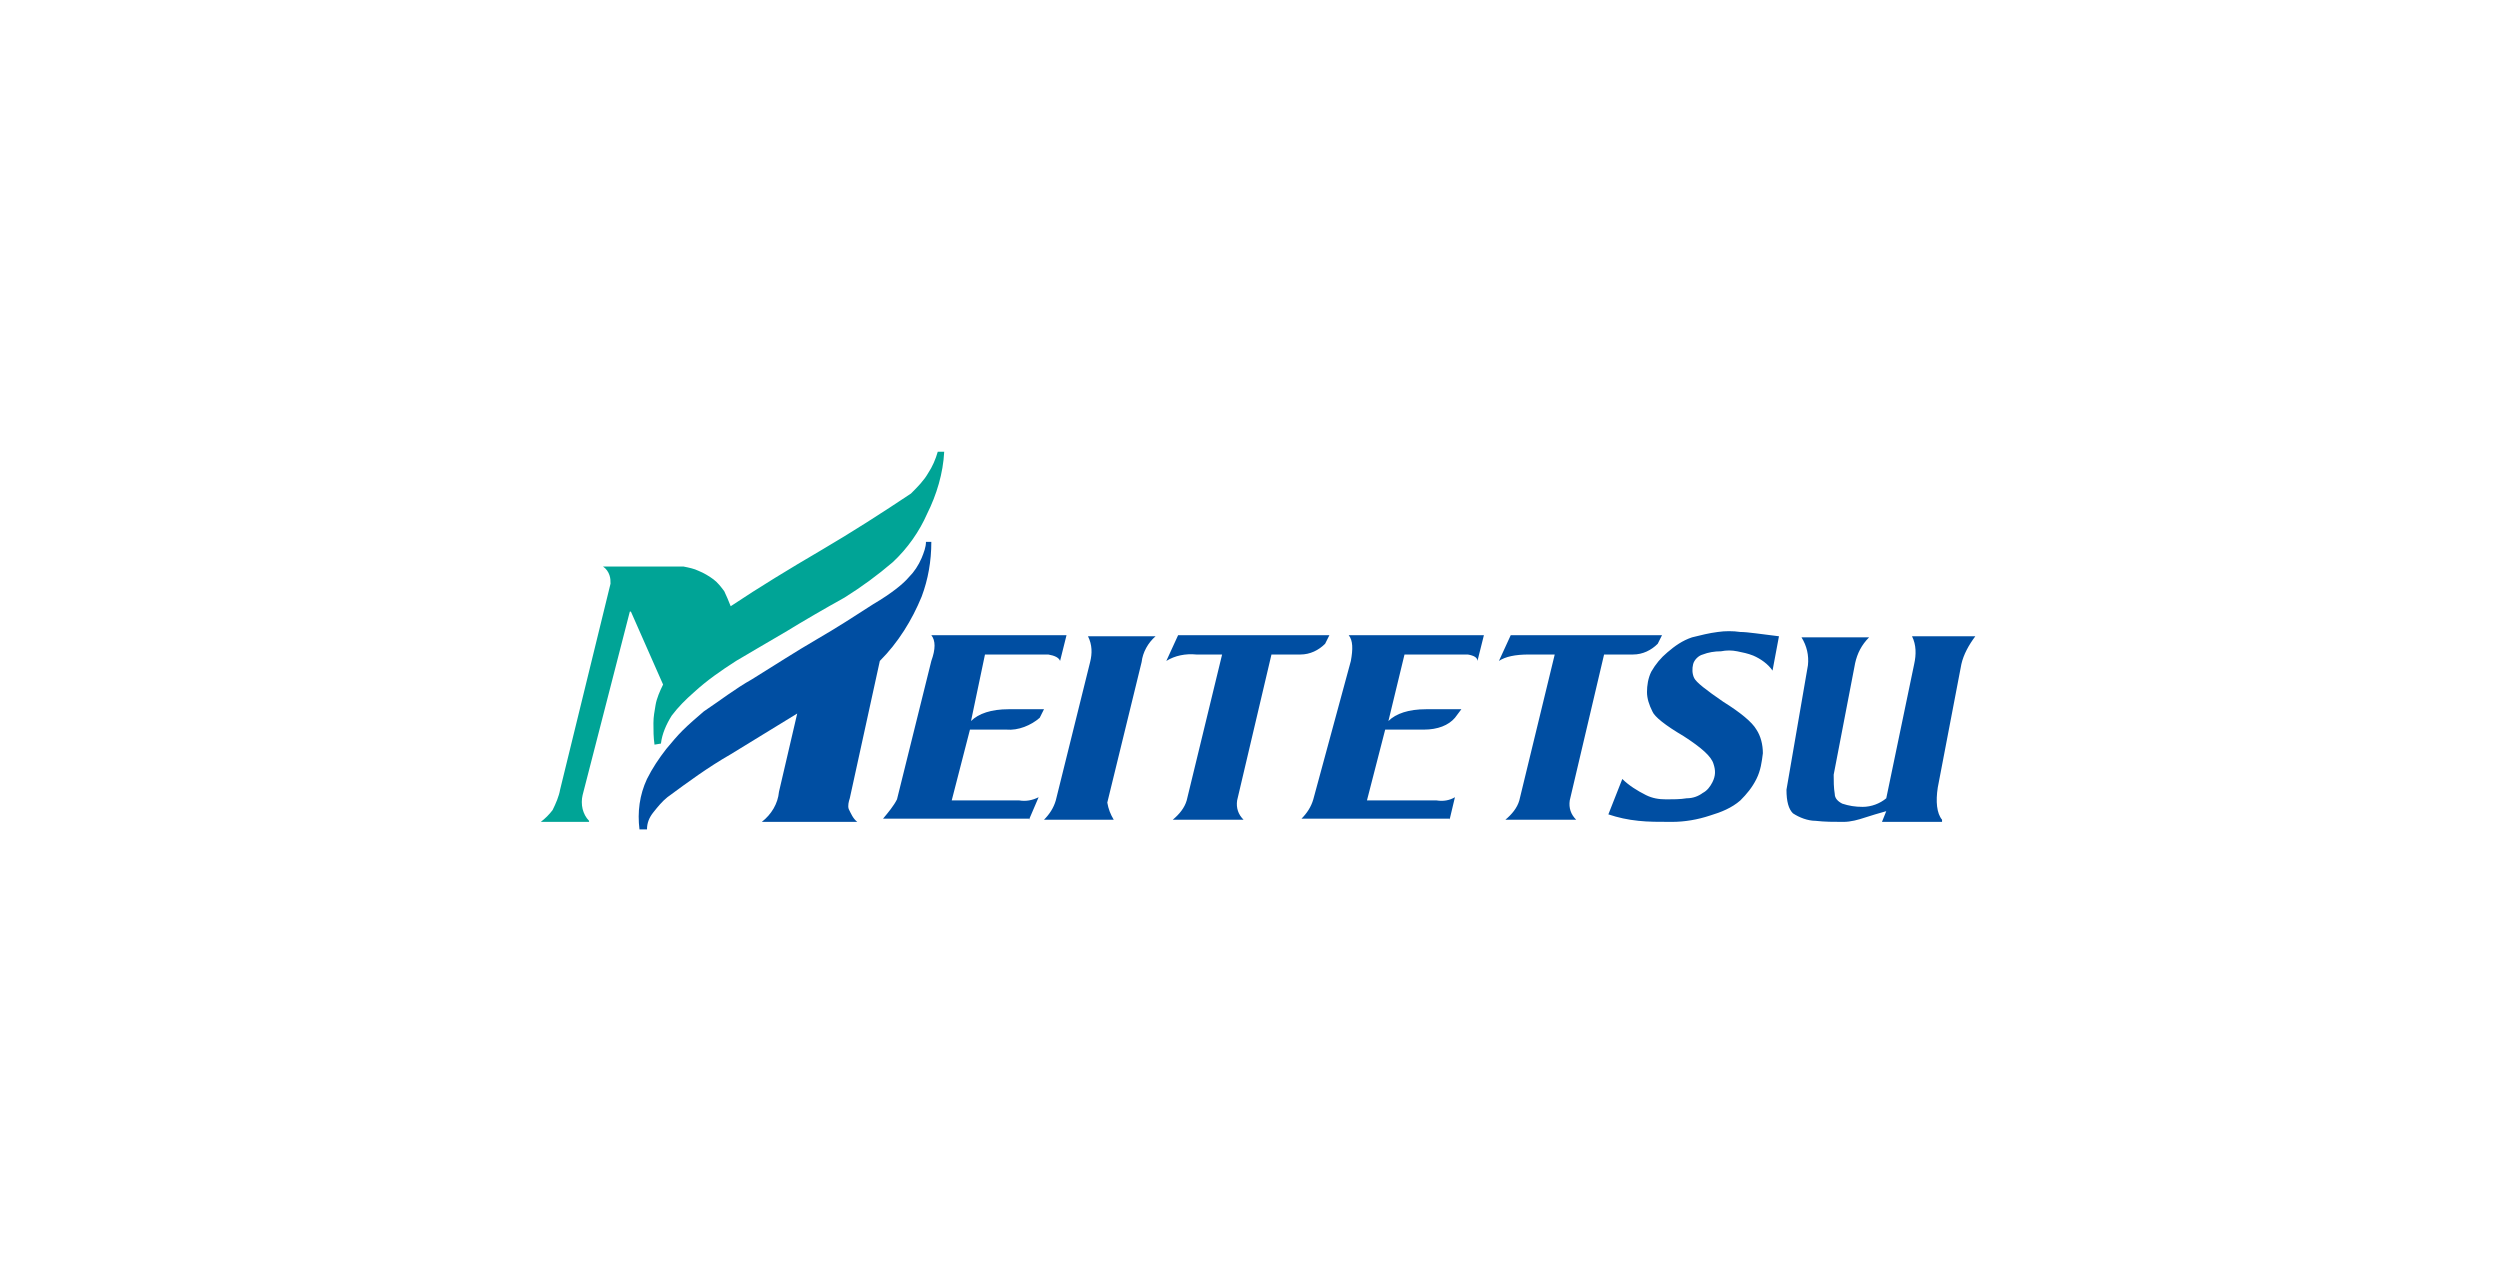 <svg xmlns="http://www.w3.org/2000/svg" width="233" height="120" viewBox="0 0 233 120"><style type="text/css">.st0{fill:#004EA2;} .st1{fill:#00A496;}</style><title>logo2</title><path id="path2875" class="st0" d="M60.3 77.3c0-.6.2-1.1.6-1.6.4-.5.8-1 1.3-1.4 1.9-1.4 3.8-2.8 5.9-4 2.1-1.3 4.1-2.5 6.2-3.8l-1.7 7.3c-.1 1.1-.7 2.1-1.6 2.8h8.9c-.4-.3-.6-.8-.8-1.2-.1-.3 0-.7.1-1L82 61.6c1.7-1.7 3-3.8 3.9-6 .6-1.6.9-3.3.9-5.1h-.5c0 .5-.2 1-.4 1.5-.3.7-.7 1.3-1.2 1.8-.5.6-1.6 1.5-3.3 2.5-1.7 1.1-3.4 2.2-5.3 3.3-1.9 1.1-3.9 2.4-6 3.7-1.6.9-3 2-4.5 3-.7.6-1.4 1.2-2 1.8-.5.5-1 1.1-1.5 1.7-.7.9-1.3 1.8-1.8 2.8-.7 1.5-.9 3.1-.7 4.7h.7z"/><path id="path2875-3" class="st1" d="M54.9 76.5c-.3-.3-.5-.7-.6-1.1-.1-.4-.1-.9 0-1.3L58.7 57h.1l3 6.8c-.3.6-.6 1.3-.7 1.9-.1.6-.2 1.1-.2 1.7 0 .7 0 1.3.1 2l.6-.1c.1-.9.5-1.8 1-2.6.6-.8 1.3-1.5 2.1-2.2 1.2-1.1 2.5-2 3.9-2.9 1.2-.7 2.7-1.6 4.6-2.7 1.8-1.1 3.7-2.2 5.5-3.2 1.6-1 3.1-2.1 4.5-3.3 1.4-1.3 2.5-2.9 3.2-4.5.9-1.8 1.5-3.8 1.6-5.8h-.6c-.2.7-.5 1.4-.9 2-.4.7-1 1.3-1.6 1.9-2.7 1.8-5.5 3.6-8.4 5.3-2.9 1.7-5.7 3.4-8.4 5.2-.2-.5-.4-1-.6-1.4-.3-.4-.6-.8-1-1.1-.4-.3-.9-.6-1.4-.8-.4-.2-.9-.3-1.4-.4h-7.5c.3.2.5.5.6.8.1.3.1.5.1.8l-4.7 19.2c-.1.6-.4 1.3-.7 1.9-.3.4-.7.8-1.1 1.1h4.5z"/><path class="st0" d="M95.9 76.4l.9-2.1c-.6.3-1.2.4-1.8.3h-6.3l1.7-6.6h3.4c1.1.1 2.3-.4 3.1-1.1l.4-.8H94c-1.6 0-2.8.4-3.5 1.1l1.3-6.2h5.9c.6.1 1 .3 1.1.6l.6-2.4H86.8c.4.5.4 1.3 0 2.4l-3.2 12.9c-.3.6-.8 1.2-1.3 1.8h13.6zm7.9 0c-.3-.5-.5-1-.6-1.6l3.2-13.1c.1-.9.6-1.8 1.3-2.4h-6.3c.4.8.4 1.6.2 2.4l-3.2 12.9c-.2.7-.6 1.3-1.1 1.8h6.5zm12.1 0c-.5-.5-.7-1.1-.6-1.8l3.2-13.6h2.7c.9 0 1.7-.4 2.3-1l.4-.8h-14.1l-1.1 2.4c.8-.5 1.8-.7 2.8-.6h2.4l-3.3 13.6c-.2.7-.7 1.3-1.3 1.8h6.6zm65.1 0c-.5-.6-.6-1.7-.4-3l2.2-11.5c.2-.9.7-1.8 1.3-2.6h-5.9c.4.8.4 1.7.2 2.6l-2.6 12.5c-.6.5-1.4.8-2.2.8-.7 0-1.3-.1-1.9-.3-.4-.2-.7-.5-.7-.9-.1-.6-.1-1.2-.1-1.8l2-10.4c.2-.9.6-1.7 1.3-2.4h-6.3c.5.8.7 1.7.6 2.6l-2 11.6c0 1.1.2 1.8.6 2.2.6.4 1.4.7 2.1.7.9.1 1.7.1 2.6.1.7 0 1.4-.2 2-.4.6-.2 1.3-.4 2-.6l-.4 1h5.6zm-31.1-.5c.9.3 1.8.5 2.8.6.9.1 1.9.1 3.1.1 1.2 0 2.4-.2 3.6-.6 1-.3 2-.7 2.8-1.4.6-.6 1.1-1.2 1.5-2 .4-.8.5-1.6.6-2.4 0-.8-.2-1.6-.6-2.2-.4-.7-1.5-1.6-3.1-2.6-1.6-1.1-2.5-1.8-2.7-2.2-.2-.4-.2-.9-.1-1.3s.5-.8.9-.9c.5-.2 1.1-.3 1.7-.3.5-.1 1-.1 1.5 0s1 .2 1.5.4c.7.3 1.4.8 1.8 1.4l.6-3.2c-1.7-.2-2.9-.4-3.6-.4-.7-.1-1.4-.1-2.1 0-.8.1-1.6.3-2.4.5-.9.3-1.6.8-2.3 1.4-.6.5-1.1 1.1-1.5 1.8-.3.6-.4 1.3-.4 1.9 0 .6.2 1.2.5 1.8.2.5 1.2 1.3 2.9 2.3 1.7 1.1 2.6 1.9 2.8 2.6.2.6.2 1.1-.1 1.7-.2.4-.5.8-.9 1-.4.3-.9.5-1.5.5-.6.1-1.3.1-1.9.1-.7 0-1.3-.1-1.9-.4-.8-.4-1.6-.9-2.2-1.5l-1.3 3.3zm-14.8.5l.5-2.1c-.5.3-1.1.4-1.7.3h-6.5l1.7-6.6h3.6c1.3 0 2.3-.4 2.9-1.1l.6-.8h-3.3c-1.6 0-2.8.4-3.5 1.1l1.5-6.2h5.9c.6.1.9.3.9.6l.6-2.4h-12.6c.4.5.4 1.3.2 2.4l-3.5 12.9c-.2.7-.6 1.3-1.1 1.8h13.8v.1zm11.8 0c-.5-.5-.7-1.1-.6-1.8l3.2-13.6h2.7c.9 0 1.7-.4 2.3-1l.4-.8h-14.1l-1.1 2.4c.6-.4 1.5-.6 2.8-.6h2.4l-3.3 13.6c-.2.7-.7 1.3-1.3 1.8h6.6z"/></svg>